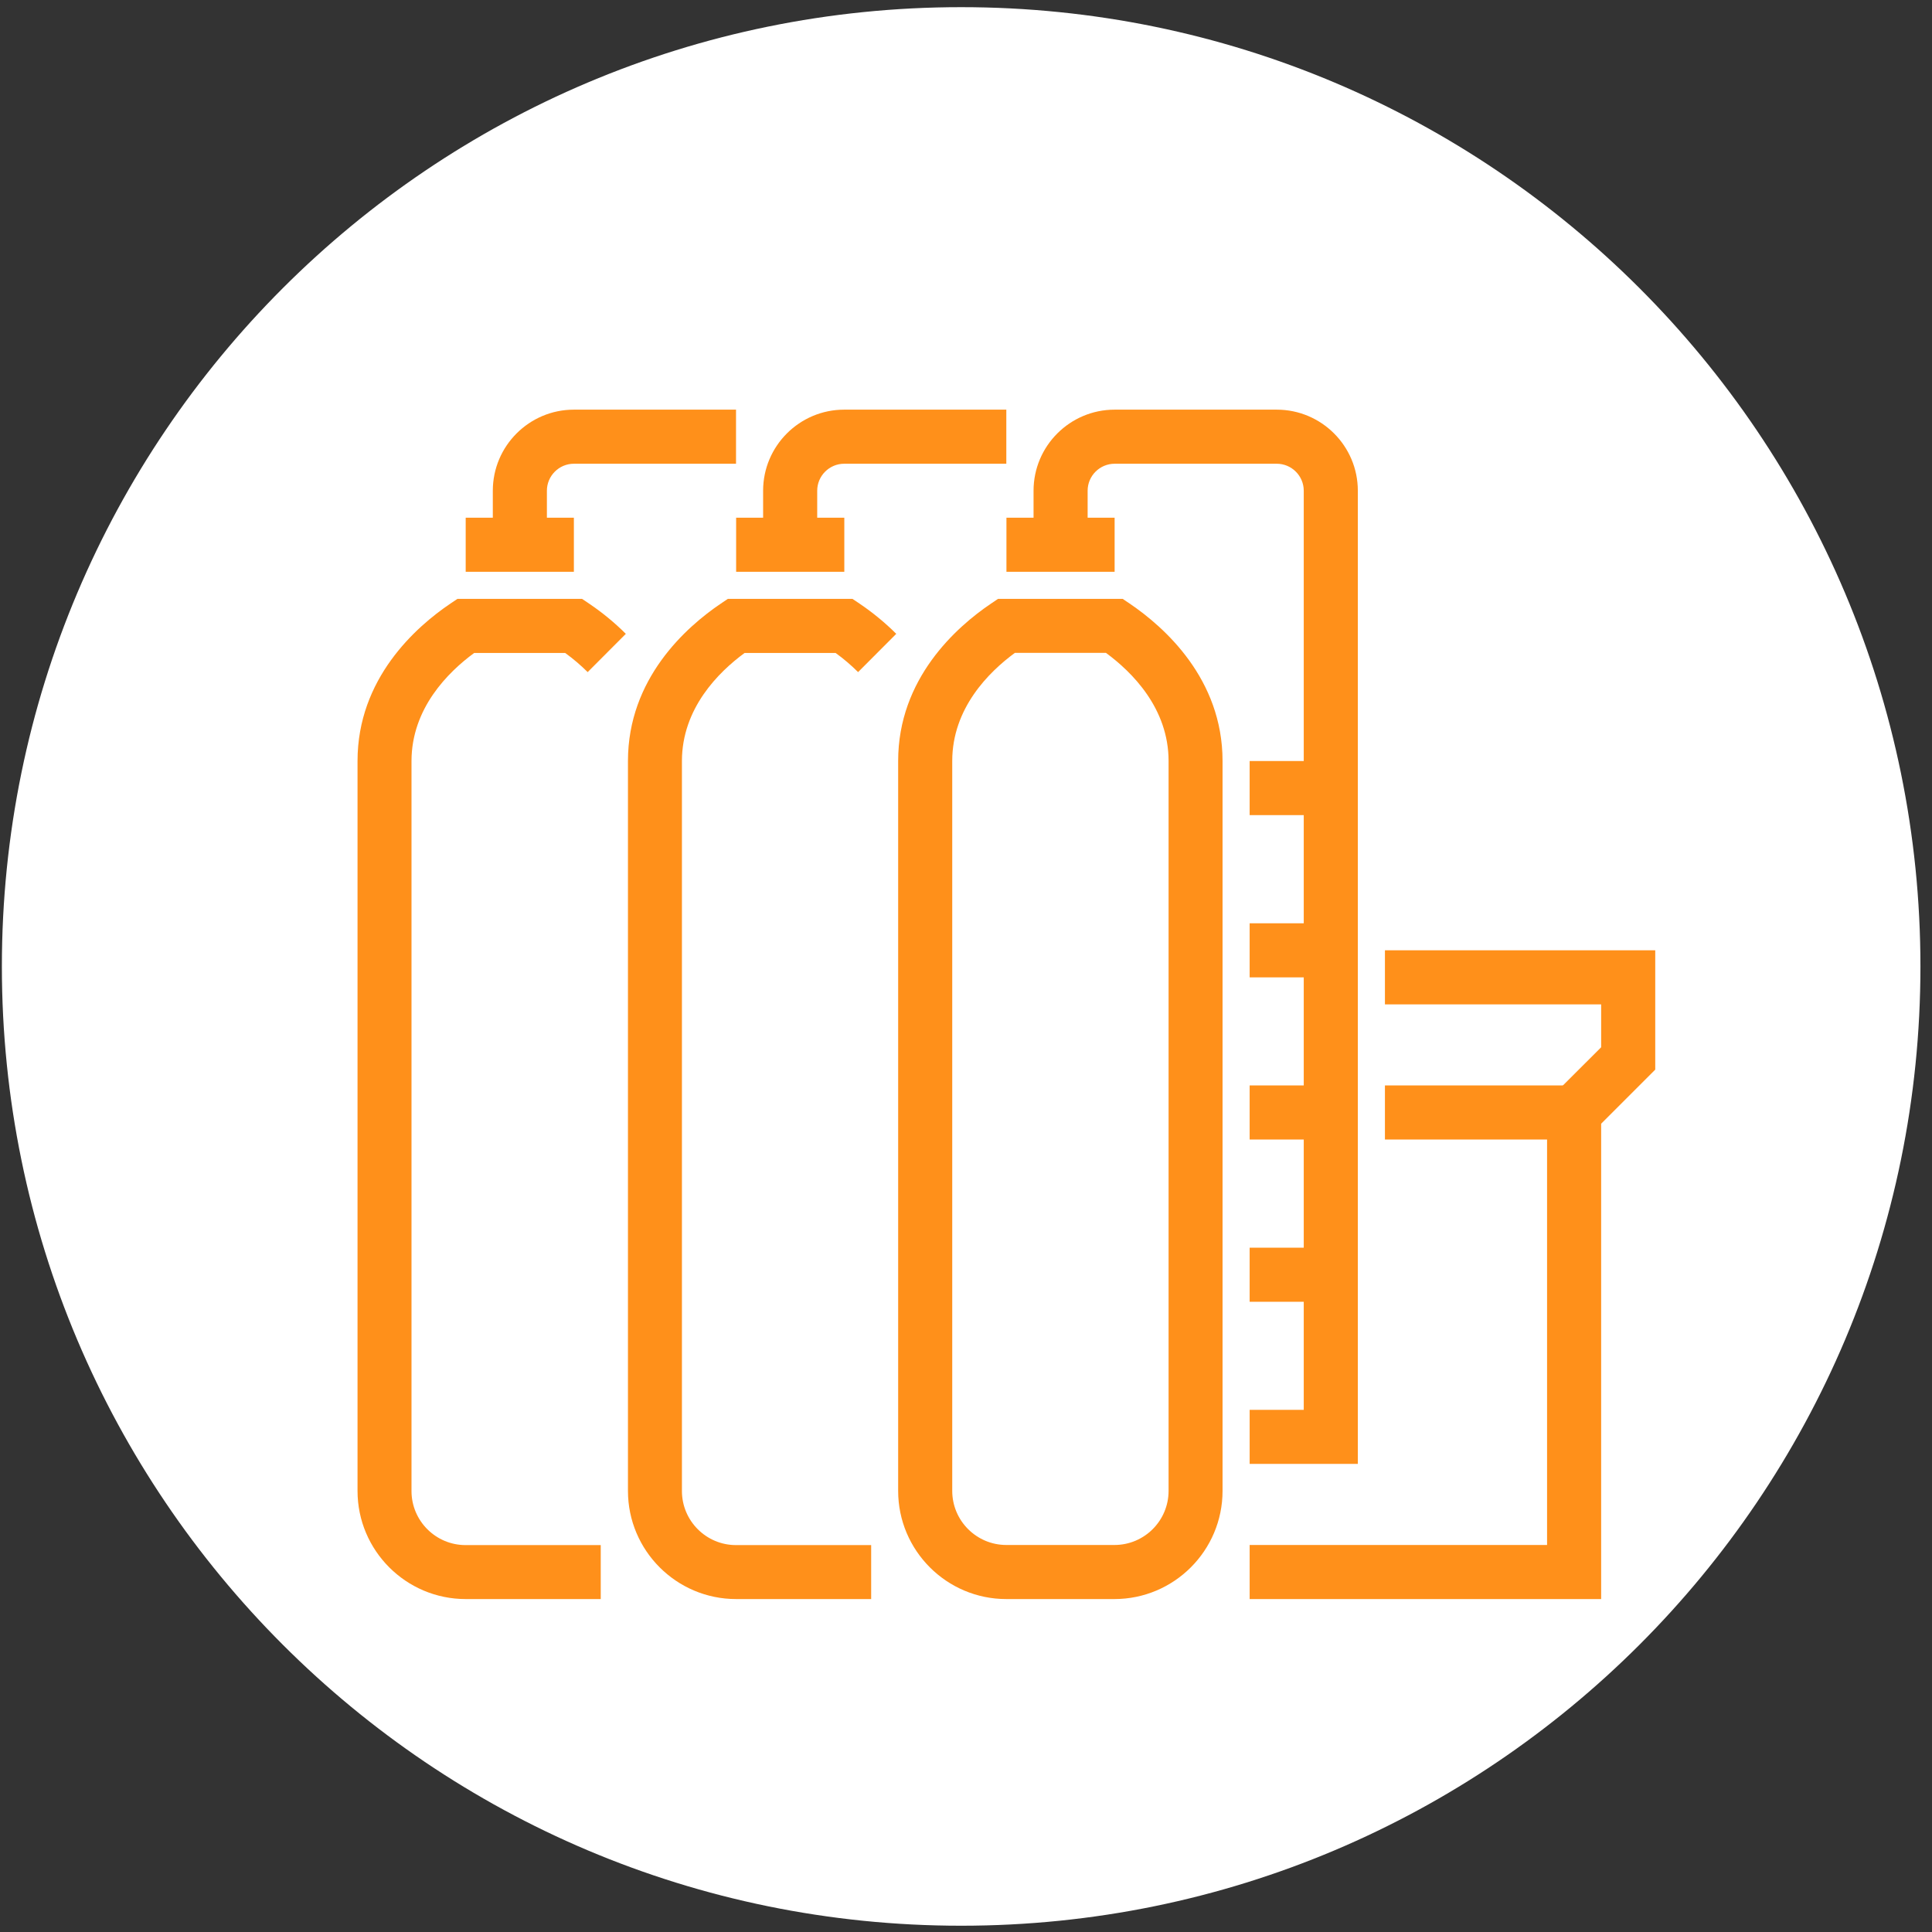 <svg width="137" height="137" viewBox="0 0 137 137" fill="none" xmlns="http://www.w3.org/2000/svg">
<rect x="0" y="0" width="137" height="137" fill="#333333" stroke="none"/>
<path d="M68.156 136.555C105.725 136.555 136.18 106.1 136.18 68.531C136.18 30.963 105.725 0.508 68.156 0.508C30.588 0.508 0.133 30.963 0.133 68.531C0.133 106.1 30.588 136.555 68.156 136.555Z" fill="white"/>
<path d="M79.03 113.391H71.359C67.128 113.391 63.689 109.952 63.689 105.72V53.965C63.689 48.124 67.819 44.457 70.281 42.797L70.769 42.468H79.612L80.101 42.797C82.562 44.465 86.692 48.132 86.692 53.965V105.72C86.692 109.952 83.253 113.391 79.022 113.391H79.03ZM71.966 46.295C70.12 47.652 67.524 50.223 67.524 53.965V105.72C67.524 107.836 69.244 109.556 71.359 109.556H79.03C81.146 109.556 82.865 107.836 82.865 105.72V53.965C82.865 50.223 80.269 47.652 78.423 46.295H71.966Z" fill="#FF901A"/>
<path d="M96.285 103.807H88.614V99.972H92.45V34.797C92.45 33.744 91.59 32.884 90.536 32.884H79.039C77.985 32.884 77.125 33.744 77.125 34.797V38.633H73.29V34.797C73.29 31.628 75.869 29.049 79.039 29.049H90.536C93.706 29.049 96.285 31.628 96.285 34.797V103.807Z" fill="#FF901A"/>
<path d="M94.363 53.965H88.614V57.801H94.363V53.965Z" fill="#FF901A"/>
<path d="M79.039 36.711H71.368V40.546H79.039V36.711Z" fill="#FF901A"/>
<path d="M94.363 65.471H88.614V69.306H94.363V65.471Z" fill="#FF901A"/>
<path d="M94.363 76.969H88.614V80.804H94.363V76.969Z" fill="#FF901A"/>
<path d="M94.363 88.475H88.614V92.31H94.363V88.475Z" fill="#FF901A"/>
<path d="M61.784 113.391H52.2C47.968 113.391 44.529 109.952 44.529 105.72V53.965C44.529 48.124 48.66 44.457 51.121 42.797L51.61 42.468H60.452L60.941 42.797C61.902 43.446 62.778 44.17 63.554 44.946L60.848 47.66C60.368 47.18 59.837 46.725 59.255 46.303H52.798C50.952 47.66 48.356 50.231 48.356 53.974V105.729C48.356 107.845 50.076 109.564 52.191 109.564H61.775V113.399L61.784 113.391Z" fill="#FF901A"/>
<path d="M57.949 38.633H54.113V34.797C54.113 31.628 56.693 29.049 59.862 29.049H71.359V32.884H59.862C58.808 32.884 57.949 33.744 57.949 34.797V38.633Z" fill="#FF901A"/>
<path d="M59.871 36.711H52.2V40.546H59.871V36.711Z" fill="#FF901A"/>
<path d="M42.608 113.391H33.024C28.792 113.391 25.353 109.952 25.353 105.72V53.965C25.353 48.124 29.483 44.457 31.945 42.797L32.434 42.468H41.276L41.765 42.797C42.726 43.446 43.602 44.17 44.378 44.946L41.672 47.66C41.191 47.18 40.66 46.725 40.079 46.303H33.622C31.776 47.66 29.18 50.231 29.18 53.974V105.729C29.18 107.845 30.899 109.564 33.015 109.564H42.599V113.399L42.608 113.391Z" fill="#FF901A"/>
<path d="M38.781 38.633H34.946V34.797C34.946 31.628 37.525 29.049 40.694 29.049H52.192V32.884H40.694C39.641 32.884 38.781 33.744 38.781 34.797V38.633Z" fill="#FF901A"/>
<path d="M40.694 36.711H33.023V40.546H40.694V36.711Z" fill="#FF901A"/>
<path d="M113.539 113.391H88.614V109.556H109.704V78.09L113.539 74.263V71.22H98.207V67.385H117.375V75.848L113.539 79.683V113.391Z" fill="#FF901A"/>
<path d="M111.626 76.969H98.207V80.804H111.626V76.969Z" fill="#FF901A"/>
</svg>